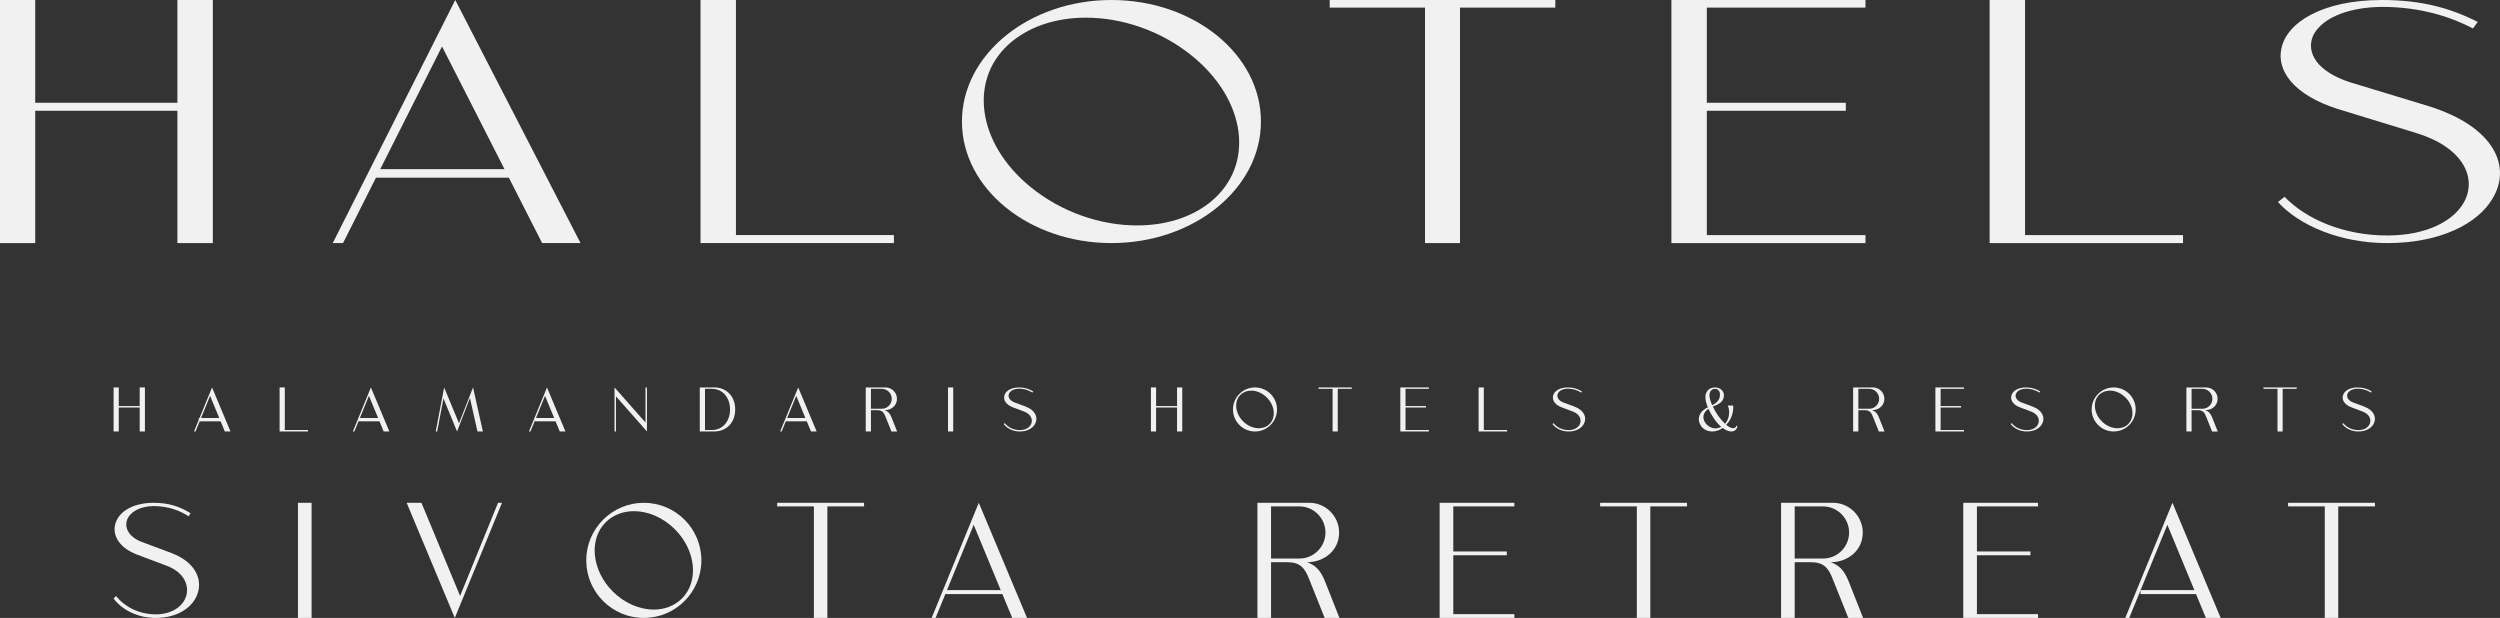 <?xml version="1.0" encoding="UTF-8"?>
<svg xmlns="http://www.w3.org/2000/svg" width="206.235" height="50.977" viewBox="0 0 206.235 50.977">
  <rect x="0" y="0" width="206.235" height="50.977" fill="#333333" stroke="none"/>
  <defs>
    <style>.d{fill:#f1f1f2;}</style>
  </defs>
  <g id="a"></g>
  <g id="b">
    <g id="c">
      <g>
        <g>
          <g>
            <path class="d" d="M0,0H2.905V8.478H14.634V0h2.923V20.053h-2.923V9.138H2.905v10.916H0V0Z"></path>
            <path class="d" d="M36.464,3.832l-8.166,16.221h-.848L37.557,0l10.334,20.053h-3.168L36.464,3.832Z"></path>
            <path class="d" d="M60.711,0V19.394h13.031v.66h-15.954V0h2.923Z"></path>
            <path class="d" d="M91.686,0c6.808,0,12.334,4.492,12.334,10.026s-5.526,10.027-12.334,10.027c-6.789,0-12.332-4.492-12.332-10.027S84.897,0,91.686,0Zm-8.165,3.388c-3.677,2.975-2.998,8.386,1.509,12.051,2.546,2.07,5.771,3.158,8.769,3.158,2.301,0,4.451-.629,6.073-1.947,3.658-2.99,2.979-8.372-1.528-12.035-2.565-2.085-5.771-3.158-8.769-3.158-2.282,0-4.431,.629-6.053,1.932Z"></path>
            <path class="d" d="M109.692,.628V0h18.613V.628h-7.864V20.053h-2.886V.628h-7.863Z"></path>
            <path class="d" d="M137.881,0h16.01V.628h-13.088v7.85h11.466v.66h-11.466v10.256h13.088v.66h-16.01V0Z"></path>
            <path class="d" d="M167.055,0V19.394h13.032v.66h-15.954V0h2.923Z"></path>
            <path class="d" d="M196.479,0c3.262,0,5.657,.659,7.92,1.81l-.396,.536c-1.641-.859-4.149-1.778-7.506-1.778-3.092,.03-5.091,1.088-5.695,2.407-.566,1.364,.32,2.943,3.13,3.833l6.412,1.947c5.506,1.717,6.864,5.044,5.261,7.65-1.208,2.039-4.281,3.649-8.675,3.649-3.922,0-7.298-1.488-9.014-3.389l.547-.429c1.811,1.87,4.904,3.189,8.468,3.189,3.338,0,5.563-1.258,6.374-2.821,1.018-1.963-.113-4.462-4.017-5.642l-6.449-1.977c-3.621-1.15-5.035-3.158-4.64-4.967,.415-2.147,3.376-4.017,8.279-4.017Z"></path>
          </g>
          <rect class="d" x="30.688" y="13.953" width="12.932" height=".705"></rect>
        </g>
        <g>
          <path class="d" d="M12.667,41.478c1.256,0,2.178,.313,3.05,.858l-.153,.254c-.632-.407-1.598-.843-2.89-.843-1.191,.015-1.961,.516-2.193,1.14-.218,.647,.123,1.394,1.205,1.816l2.469,.922c2.12,.813,2.643,2.389,2.026,3.624-.465,.966-1.649,1.728-3.341,1.728-1.51,0-2.81-.704-3.471-1.605l.211-.203c.697,.886,1.888,1.51,3.261,1.51,1.285,0,2.142-.596,2.454-1.336,.392-.93-.044-2.113-1.547-2.672l-2.483-.936c-1.395-.545-1.939-1.496-1.787-2.353,.16-1.017,1.3-1.903,3.188-1.903Z"></path>
          <path class="d" d="M24.579,50.977v-9.499h1.125v9.499h-1.125Z"></path>
          <path class="d" d="M34.767,41.478l3.188,7.683,3.13-7.683h.326l-3.892,9.499-3.972-9.499h1.22Z"></path>
          <path class="d" d="M53.111,41.478c2.621,0,4.749,2.128,4.749,4.749s-2.128,4.749-4.749,4.749c-2.615,0-4.749-2.128-4.749-4.749s2.135-4.749,4.749-4.749Zm-3.144,1.605c-1.416,1.409-1.155,3.972,.581,5.708,.981,.98,2.223,1.496,3.377,1.496,.886,0,1.714-.298,2.338-.922,1.409-1.416,1.147-3.966-.588-5.701-.988-.988-2.223-1.496-3.377-1.496-.879,0-1.707,.298-2.331,.915Z"></path>
          <path class="d" d="M64.113,41.776v-.298h7.168v.298h-3.029v9.2h-1.111v-9.2h-3.028Z"></path>
          <path class="d" d="M80.324,43.294l-3.144,7.683h-.327l3.892-9.499,3.979,9.499h-1.22l-3.181-7.683Z"></path>
          <path class="d" d="M103.729,41.478h4.285c1.344,0,2.455,1.097,2.455,2.455,0,1.51-1.271,2.447-2.643,2.447,.69,.239,1.125,.675,1.488,1.598l1.184,2.999h-1.22l-1.293-3.232c-.348-.893-.741-1.365-1.772-1.365h-1.358v4.597h-1.125v-9.499Zm1.125,.298v4.299h2.346c1.184,0,2.143-.973,2.143-2.143,0-1.176-.959-2.156-2.143-2.156h-2.346Z"></path>
          <path class="d" d="M118.761,41.478h6.166v.298h-5.04v3.718h4.415v.313h-4.415v4.857h5.04v.313h-6.166v-9.499Z"></path>
          <path class="d" d="M132.002,41.776v-.298h7.168v.298h-3.029v9.2h-1.111v-9.2h-3.028Z"></path>
          <path class="d" d="M146.926,41.478h4.285c1.344,0,2.455,1.097,2.455,2.455,0,1.51-1.271,2.447-2.643,2.447,.69,.239,1.125,.675,1.488,1.598l1.184,2.999h-1.22l-1.293-3.232c-.348-.893-.741-1.365-1.772-1.365h-1.358v4.597h-1.125v-9.499Zm1.125,.298v4.299h2.346c1.184,0,2.143-.973,2.143-2.143,0-1.176-.959-2.156-2.143-2.156h-2.346Z"></path>
          <path class="d" d="M161.958,41.478h6.166v.298h-5.04v3.718h4.415v.313h-4.415v4.857h5.04v.313h-6.166v-9.499Z"></path>
          <path class="d" d="M178.793,43.294l-3.145,7.683h-.327l3.893-9.499,3.979,9.499h-1.22l-3.18-7.683Z"></path>
          <path class="d" d="M188.753,41.776v-.298h7.168v.298h-3.029v9.2h-1.111v-9.2h-3.028Z"></path>
        </g>
        <g>
          <polygon class="d" points="11.524 33.498 9.797 33.498 9.797 31.962 9.37 31.962 9.37 35.594 9.797 35.594 9.797 33.617 11.524 33.617 11.524 35.594 11.955 35.594 11.955 31.962 11.524 31.962 11.524 33.498"></polygon>
          <path class="d" d="M16.46,34.482h-.065v.159l-.391,.954h.125l.343-.837h1.729l.347,.837h.467l-1.522-3.632-1.032,2.519Zm.124,0l.747-1.826,.756,1.826h-1.503Z"></path>
          <polygon class="d" points="23.495 31.962 23.065 31.962 23.065 35.594 25.414 35.594 25.414 35.474 23.495 35.474 23.495 31.962"></polygon>
          <path class="d" d="M29.108,35.594h.125l.369-.902v.064h1.703l.347,.837h.467l-1.522-3.632-1.488,3.632Zm.58-1.113l.747-1.826,.755,1.826h-1.503Z"></path>
          <polygon class="d" points="37.864 34.919 36.64 31.962 35.945 35.594 36.065 35.594 36.584 32.864 37.703 35.594 38.767 32.834 39.389 35.594 39.836 35.594 39.022 31.962 37.864 34.919"></polygon>
          <polygon class="d" points="53.251 34.858 50.694 31.962 50.694 35.594 50.813 35.594 50.813 32.695 53.37 35.594 53.37 31.962 53.251 31.962 53.251 34.858"></polygon>
          <path class="d" d="M58.916,31.962h-1.188v3.632h1.188c1.002,0,1.733-.711,1.733-1.816s-.73-1.816-1.733-1.816Zm-.197,3.512h-.561v-3.398h.561c.936,0,1.505,.763,1.505,1.702,0,.938-.569,1.696-1.505,1.696Z"></path>
          <path class="d" d="M64.814,34.482h-.019v.047l-.437,1.065h.125l.343-.837h1.729l.347,.837h.467l-1.522-3.632-1.032,2.519Zm.124,0l.747-1.826,.755,1.826h-1.503Z"></path>
          <path class="d" d="M72.984,33.837c.525,0,1.011-.359,1.011-.936,0-.519-.425-.938-.939-.938h-1.638v3.632h.43v-1.757h.519c.394,0,.544,.18,.677,.522l.494,1.236h.467l-.453-1.147c-.139-.353-.305-.519-.569-.611Zm-.239-.117h-.897v-1.644h.897c.453,0,.819,.375,.819,.825,0,.447-.366,.819-.819,.819Z"></path>
          <rect class="d" x="78.204" y="31.962" width=".43" height="3.632"></rect>
          <path class="d" d="M84.63,33.548l-.944-.352c-.414-.161-.544-.447-.461-.694,.089-.239,.383-.431,.839-.436,.494,0,.863,.166,1.105,.322l.059-.097c-.333-.208-.686-.328-1.166-.328-.722,0-1.158,.338-1.219,.727-.058,.328,.15,.691,.683,.9l.95,.358c.575,.214,.741,.666,.592,1.022-.119,.283-.447,.511-.939,.511-.525,0-.98-.238-1.247-.577l-.081,.078c.253,.345,.75,.614,1.327,.614,.647,0,1.099-.292,1.277-.661,.236-.472,.036-1.075-.775-1.386Z"></path>
          <polygon class="d" points="97.099 33.498 95.371 33.498 95.371 31.962 94.944 31.962 94.944 35.594 95.371 35.594 95.371 33.617 97.099 33.617 97.099 35.594 97.529 35.594 97.529 31.962 97.099 31.962 97.099 33.498"></polygon>
          <path class="d" d="M103.529,31.962c-1,0-1.816,.813-1.816,1.816s.816,1.816,1.816,1.816c1.002,0,1.816-.813,1.816-1.816s-.814-1.816-1.816-1.816Zm1.205,3.015c-.239,.239-.555,.352-.894,.352-.441,0-.916-.197-1.291-.572-.664-.664-.764-1.644-.222-2.183,.239-.236,.555-.35,.891-.35,.441,0,.913,.195,1.291,.572,.664,.664,.764,1.638,.225,2.18Z"></path>
          <polygon class="d" points="108.774 32.076 109.932 32.076 109.932 35.594 110.356 35.594 110.356 32.076 111.514 32.076 111.514 31.962 108.774 31.962 108.774 32.076"></polygon>
          <polygon class="d" points="115.518 35.594 117.875 35.594 117.875 35.474 115.948 35.474 115.948 33.617 117.636 33.617 117.636 33.498 115.948 33.498 115.948 32.076 117.875 32.076 117.875 31.962 115.518 31.962 115.518 35.594"></polygon>
          <polygon class="d" points="122.406 31.962 121.976 31.962 121.976 35.594 124.326 35.594 124.326 35.474 122.406 35.474 122.406 31.962"></polygon>
          <path class="d" d="M129.901,33.548l-.944-.352c-.414-.161-.544-.447-.461-.694,.089-.239,.383-.431,.839-.436,.494,0,.863,.166,1.105,.322l.058-.097c-.333-.208-.686-.328-1.166-.328-.722,0-1.158,.338-1.219,.727-.058,.328,.15,.691,.683,.9l.95,.358c.575,.214,.741,.666,.592,1.022-.119,.283-.447,.511-.939,.511-.525,0-.98-.238-1.247-.577l-.081,.078c.253,.345,.75,.614,1.327,.614,.647,0,1.099-.292,1.277-.661,.236-.472,.036-1.075-.775-1.386Z"></path>
          <path class="d" d="M142.973,35.325c-.197,0-.43-.161-.575-.286,.403-.383,.63-1.027,.58-1.583h-.442c.197,.456,.131,1.136-.233,1.5-.394-.369-.783-.925-1.002-1.422,.447-.161,.9-.372,.914-.902,.011-.378-.305-.669-.747-.669-.491,0-.788,.341-.783,.813,0,.25,.078,.541,.203,.83-.172,.073-.303,.161-.411,.264-.378,.345-.414,.8-.211,1.169,.169,.328,.533,.555,.986,.555,.319,0,.611-.114,.861-.291,.239,.178,.478,.291,.725,.291,.267,0,.469-.208,.489-.442l-.077-.036c-.061,.155-.155,.208-.275,.208Zm-1.494-3.249c.281,0,.425,.239,.406,.519-.011,.408-.286,.647-.639,.836-.131-.28-.214-.561-.225-.783-.019-.333,.167-.572,.458-.572Zm.025,3.263c-.317,0-.647-.197-.825-.461-.186-.258-.228-.603-.025-.878,.061-.108,.155-.197,.28-.269,.233,.502,.636,1.125,1.058,1.483-.161,.083-.328,.125-.489,.125Z"></path>
          <path class="d" d="M154.439,33.837c.525,0,1.011-.359,1.011-.936,0-.519-.425-.938-.939-.938h-1.638v3.632h.43v-1.757h.519c.394,0,.544,.18,.677,.522l.494,1.236h.467l-.453-1.147c-.139-.353-.305-.519-.569-.611Zm-.239-.117h-.897v-1.644h.897c.453,0,.819,.375,.819,.825,0,.447-.366,.819-.819,.819Z"></path>
          <polygon class="d" points="159.659 35.594 162.016 35.594 162.016 35.474 160.089 35.474 160.089 33.617 161.777 33.617 161.777 33.498 160.089 33.498 160.089 32.076 162.016 32.076 162.016 31.962 159.659 31.962 159.659 35.594"></polygon>
          <path class="d" d="M167.703,33.548l-.944-.352c-.414-.161-.544-.447-.461-.694,.089-.239,.383-.431,.839-.436,.494,0,.863,.166,1.105,.322l.058-.097c-.333-.208-.686-.328-1.166-.328-.722,0-1.158,.338-1.219,.727-.058,.328,.15,.691,.683,.9l.95,.358c.575,.214,.741,.666,.592,1.022-.119,.283-.447,.511-.939,.511-.525,0-.98-.238-1.247-.577l-.081,.078c.253,.345,.75,.614,1.327,.614,.647,0,1.099-.292,1.277-.661,.236-.472,.036-1.075-.775-1.386Z"></path>
          <path class="d" d="M174.365,31.962c-1,0-1.816,.813-1.816,1.816s.816,1.816,1.816,1.816c1.002,0,1.816-.813,1.816-1.816s-.814-1.816-1.816-1.816Zm1.205,3.015c-.239,.239-.555,.352-.894,.352-.441,0-.916-.197-1.291-.572-.664-.664-.763-1.644-.222-2.183,.239-.236,.555-.35,.891-.35,.441,0,.913,.195,1.291,.572,.664,.664,.764,1.638,.225,2.18Z"></path>
          <path class="d" d="M181.929,33.837c.525,0,1.011-.359,1.011-.936,0-.519-.425-.938-.939-.938h-1.638v3.632h.43v-1.757h.519c.394,0,.544,.18,.677,.522l.494,1.236h.467l-.453-1.147c-.139-.353-.305-.519-.569-.611Zm-.239-.117h-.897v-1.644h.897c.453,0,.819,.375,.819,.825,0,.447-.366,.819-.819,.819Z"></path>
          <polygon class="d" points="186.722 32.076 187.88 32.076 187.88 35.594 188.305 35.594 188.305 32.076 189.463 32.076 189.463 31.962 186.722 31.962 186.722 32.076"></polygon>
          <path class="d" d="M195.052,33.548l-.944-.352c-.414-.161-.544-.447-.461-.694,.089-.239,.383-.431,.839-.436,.494,0,.863,.166,1.105,.322l.059-.097c-.333-.208-.686-.328-1.166-.328-.722,0-1.158,.338-1.219,.727-.058,.328,.15,.691,.683,.9l.95,.358c.575,.214,.741,.666,.592,1.022-.119,.283-.447,.511-.939,.511-.525,0-.98-.238-1.247-.577l-.081,.078c.253,.345,.75,.614,1.327,.614,.647,0,1.099-.292,1.277-.661,.236-.472,.036-1.075-.775-1.386Z"></path>
          <path class="d" d="M46.186,34.482h-.008l-1.055-2.519-1.488,3.632h.125l.384-.939v.101h1.688l.347,.837h.467l-.458-1.092v-.02Zm-1.972,0l.747-1.826,.756,1.826h-1.503Z"></path>
        </g>
        <rect class="d" x="77.803" y="48.68" width="5.081" height=".328"></rect>
        <rect class="d" x="176.575" y="48.68" width="5.081" height=".328"></rect>
      </g>
    </g>
  </g>
</svg>
